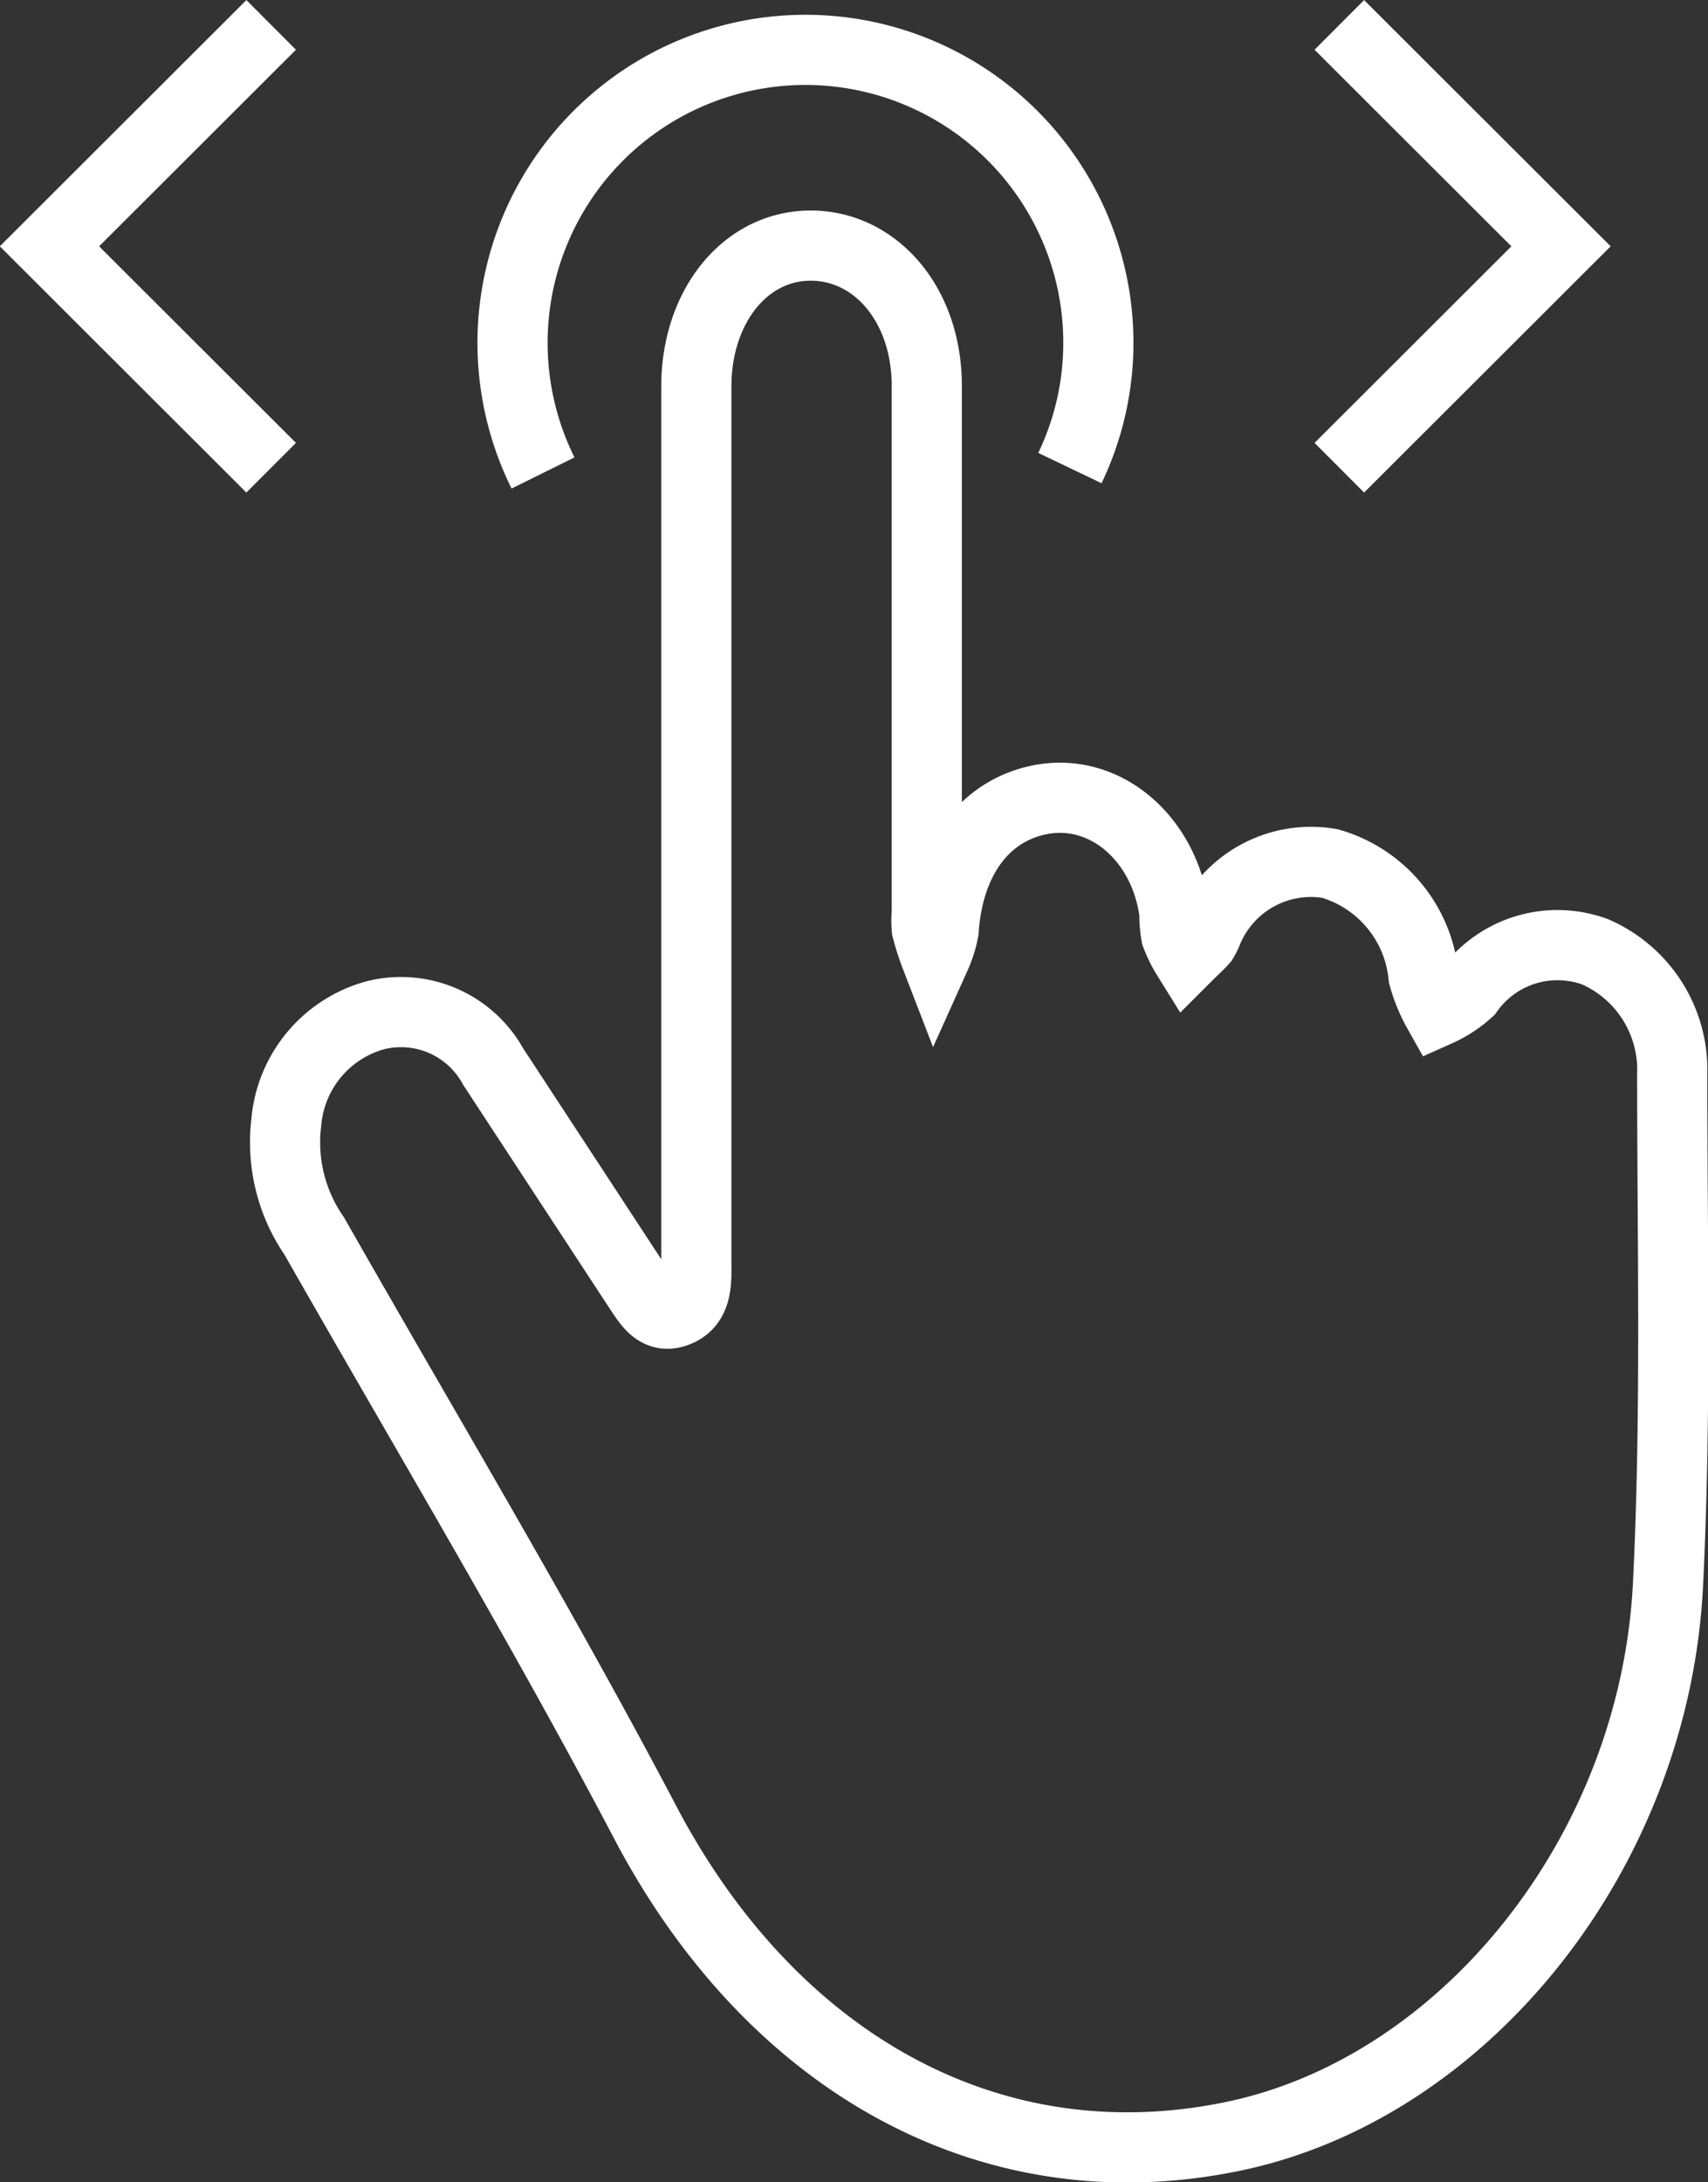 <svg xmlns="http://www.w3.org/2000/svg" viewBox="0 0 48.69 62.19">
            <rect x="0" y="0" width="48.69" height="62.19" fill="#333333" stroke="none"/>
            <title>icon_panorama</title>
              <g id="Elemente">
                <path d="M30.5,13.34a8.26,8.26,0,0,0,.81-3.71,8.35,8.35,0,1,0-15.83,3.85" style="fill:none;stroke:#fff;stroke-miterlimit:10;stroke-width:2px"></path>
                <polyline points="7.73 13.33 1.41 7.02 7.73 0.71" style="fill:none;stroke:#fff;stroke-miterlimit:10;stroke-width:2px"></polyline>
                <polyline points="38.18 0.71 44.5 7.02 38.18 13.33" style="fill:none;stroke:#fff;stroke-miterlimit:10;stroke-width:2px"></polyline>
                <path d="M19.85,23.37V11C19.86,8.71,21.26,7,23.11,7s3.31,1.68,3.31,4c0,5,0,10,0,15a2.44,2.44,0,0,0,0,.47,7.08,7.08,0,0,0,.25.78,3.25,3.25,0,0,0,.23-.73c.13-1.94,1.08-3.31,2.58-3.69,1.92-.49,3.72,1,4,3.2a3.18,3.18,0,0,0,.05.62,3.45,3.45,0,0,0,.3.61c.16-.16.32-.3.47-.47a1.69,1.69,0,0,0,.13-.27,3.19,3.19,0,0,1,3.48-1.91,3.71,3.71,0,0,1,2.67,3.21,4.42,4.42,0,0,0,.41,1,3.28,3.28,0,0,0,.87-.57,3.11,3.11,0,0,1,3.62-1.12,3.67,3.67,0,0,1,2.19,3.48c0,4.85.12,9.7-.12,14.54-.38,7.66-5.81,14.38-12.42,15.74-6.79,1.4-13-2-16.64-8.77-3-5.72-6.33-11.27-9.53-16.89A4.7,4.7,0,0,1,8.16,32a3.47,3.47,0,0,1,2.52-3.06,3,3,0,0,1,3.38,1.46l4.12,6.29c.28.41.53.91,1.1.7s.58-.79.57-1.36Z" style="fill:none;stroke:#fff;stroke-miterlimit:10;stroke-width:2px"></path>
              </g>
          </svg>